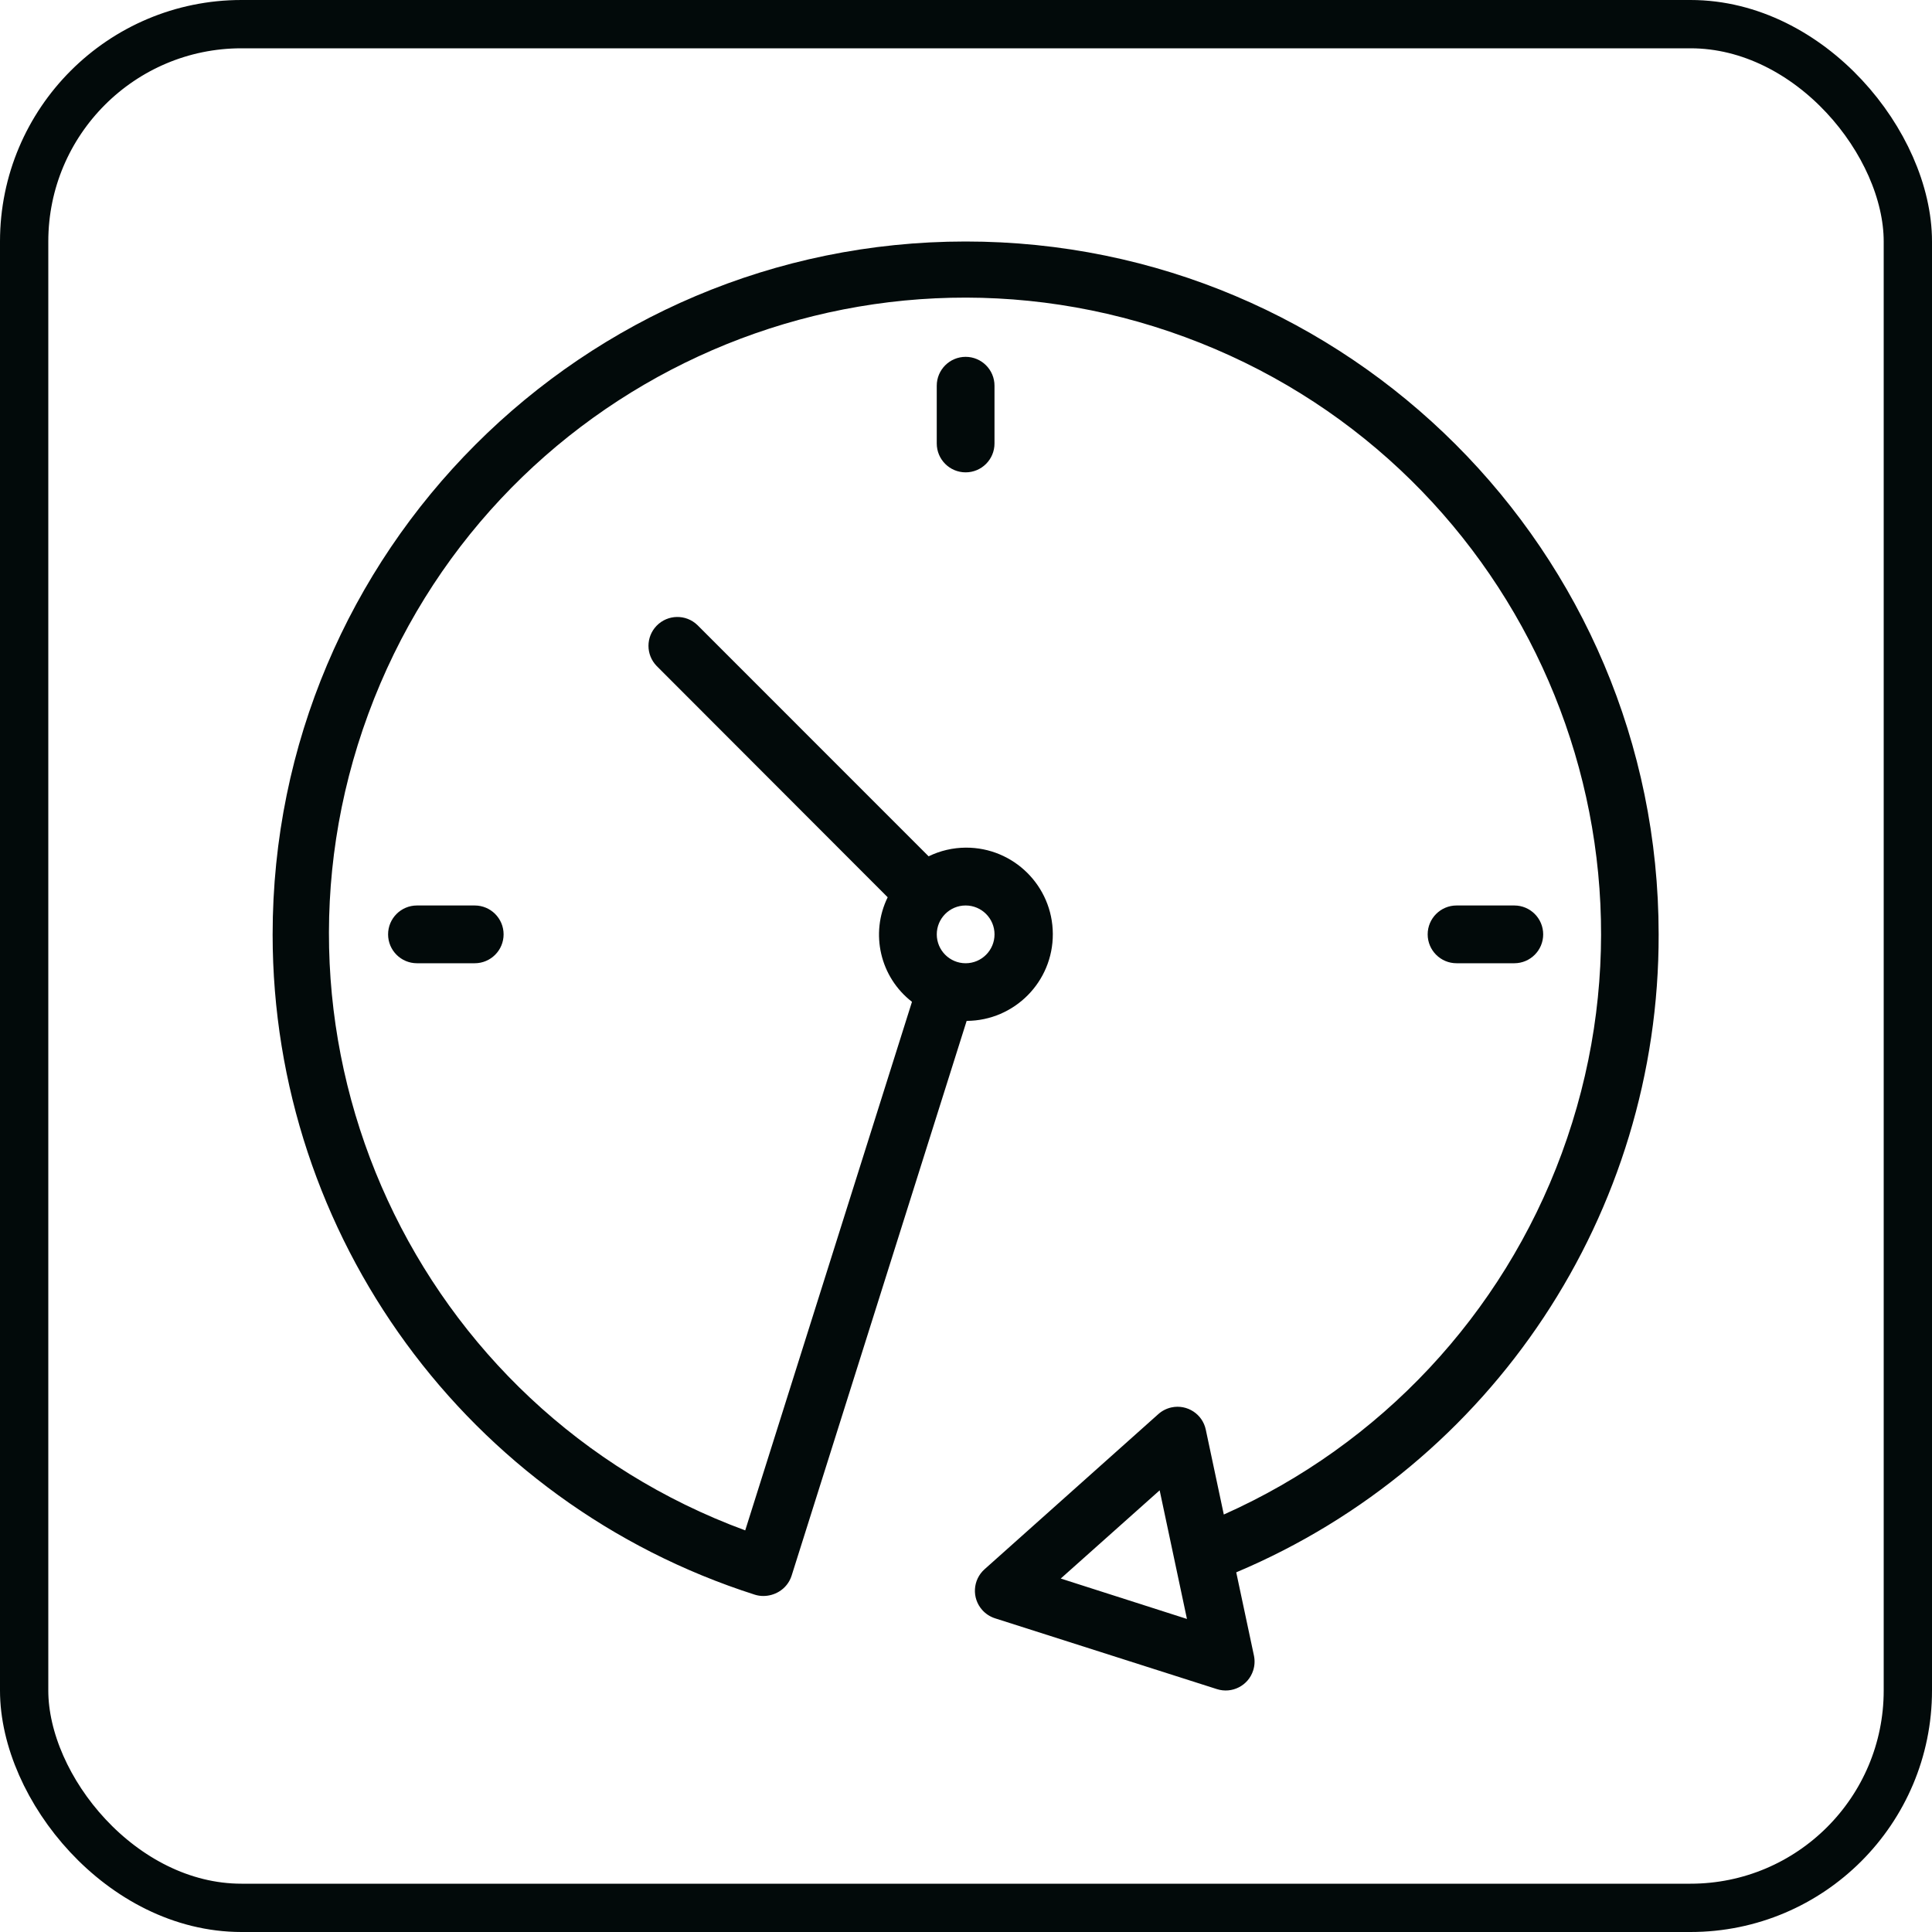 <svg width="80" height="80" viewBox="0 0 80 80" fill="none" xmlns="http://www.w3.org/2000/svg">
<rect x="1" y="1" width="78" height="78" rx="9" stroke="#020A0A" stroke-width="2"/>
<g clip-path="url(#clip0_84_2011)">
<path d="M68.681 38.69C68.678 22.842 55.828 9.997 39.979 10C24.131 10.003 11.286 22.854 11.289 38.702C11.292 51.186 19.364 62.235 31.257 66.033C31.37 66.068 31.488 66.087 31.607 66.086C31.833 66.086 32.055 66.025 32.249 65.91C32.502 65.761 32.691 65.523 32.78 65.242L40.027 42.273C42.008 42.263 43.606 40.649 43.595 38.668C43.585 36.687 41.971 35.089 39.99 35.099C39.457 35.102 38.931 35.224 38.452 35.458L28.879 25.883C28.404 25.424 27.647 25.438 27.188 25.912C26.74 26.376 26.74 27.11 27.188 27.574L36.757 37.154C36.023 38.652 36.442 40.461 37.763 41.483L30.858 63.37C17.212 58.343 10.224 43.206 15.251 29.56C20.278 15.914 35.415 8.927 49.06 13.954C62.706 18.98 69.694 34.118 64.667 47.763C62.211 54.43 57.165 59.822 50.675 62.713L49.929 59.199C49.793 58.553 49.158 58.14 48.512 58.277C48.308 58.321 48.119 58.416 47.964 58.555L40.77 64.978C40.276 65.417 40.232 66.173 40.672 66.666C40.814 66.826 40.998 66.945 41.203 67.011L50.388 69.942C51.016 70.144 51.69 69.799 51.891 69.17C51.955 68.971 51.966 68.76 51.923 68.555L51.19 65.107C61.81 60.63 68.706 50.215 68.681 38.69ZM39.985 37.494C40.645 37.494 41.181 38.03 41.181 38.69C41.181 39.35 40.645 39.886 39.985 39.886C39.325 39.886 38.79 39.35 38.79 38.69C38.79 38.03 39.325 37.494 39.985 37.494ZM43.923 65.364L48.019 61.711L49.149 67.037L43.923 65.364Z" fill="#020A0A"/>
<path d="M38.789 15.972V18.363C38.789 19.024 39.324 19.559 39.985 19.559C40.645 19.559 41.18 19.024 41.18 18.363V15.972C41.18 15.312 40.645 14.776 39.985 14.776C39.324 14.776 38.789 15.312 38.789 15.972Z" fill="#020A0A"/>
<path d="M17.266 37.494C16.605 37.494 16.07 38.03 16.07 38.69C16.07 39.35 16.605 39.886 17.266 39.886H19.657C20.318 39.886 20.853 39.35 20.853 38.69C20.853 38.03 20.318 37.494 19.657 37.494H17.266Z" fill="#020A0A"/>
<path d="M62.704 39.886C63.365 39.886 63.9 39.35 63.9 38.69C63.9 38.03 63.365 37.494 62.704 37.494H60.313C59.653 37.494 59.117 38.03 59.117 38.69C59.117 39.35 59.653 39.886 60.313 39.886H62.704Z" fill="#020A0A"/>
</g>
<defs>
<clipPath id="clip0_84_2011">
<rect width="60" height="60" fill="white" transform="translate(10 10)"/>
</clipPath>
</defs>
</svg>
